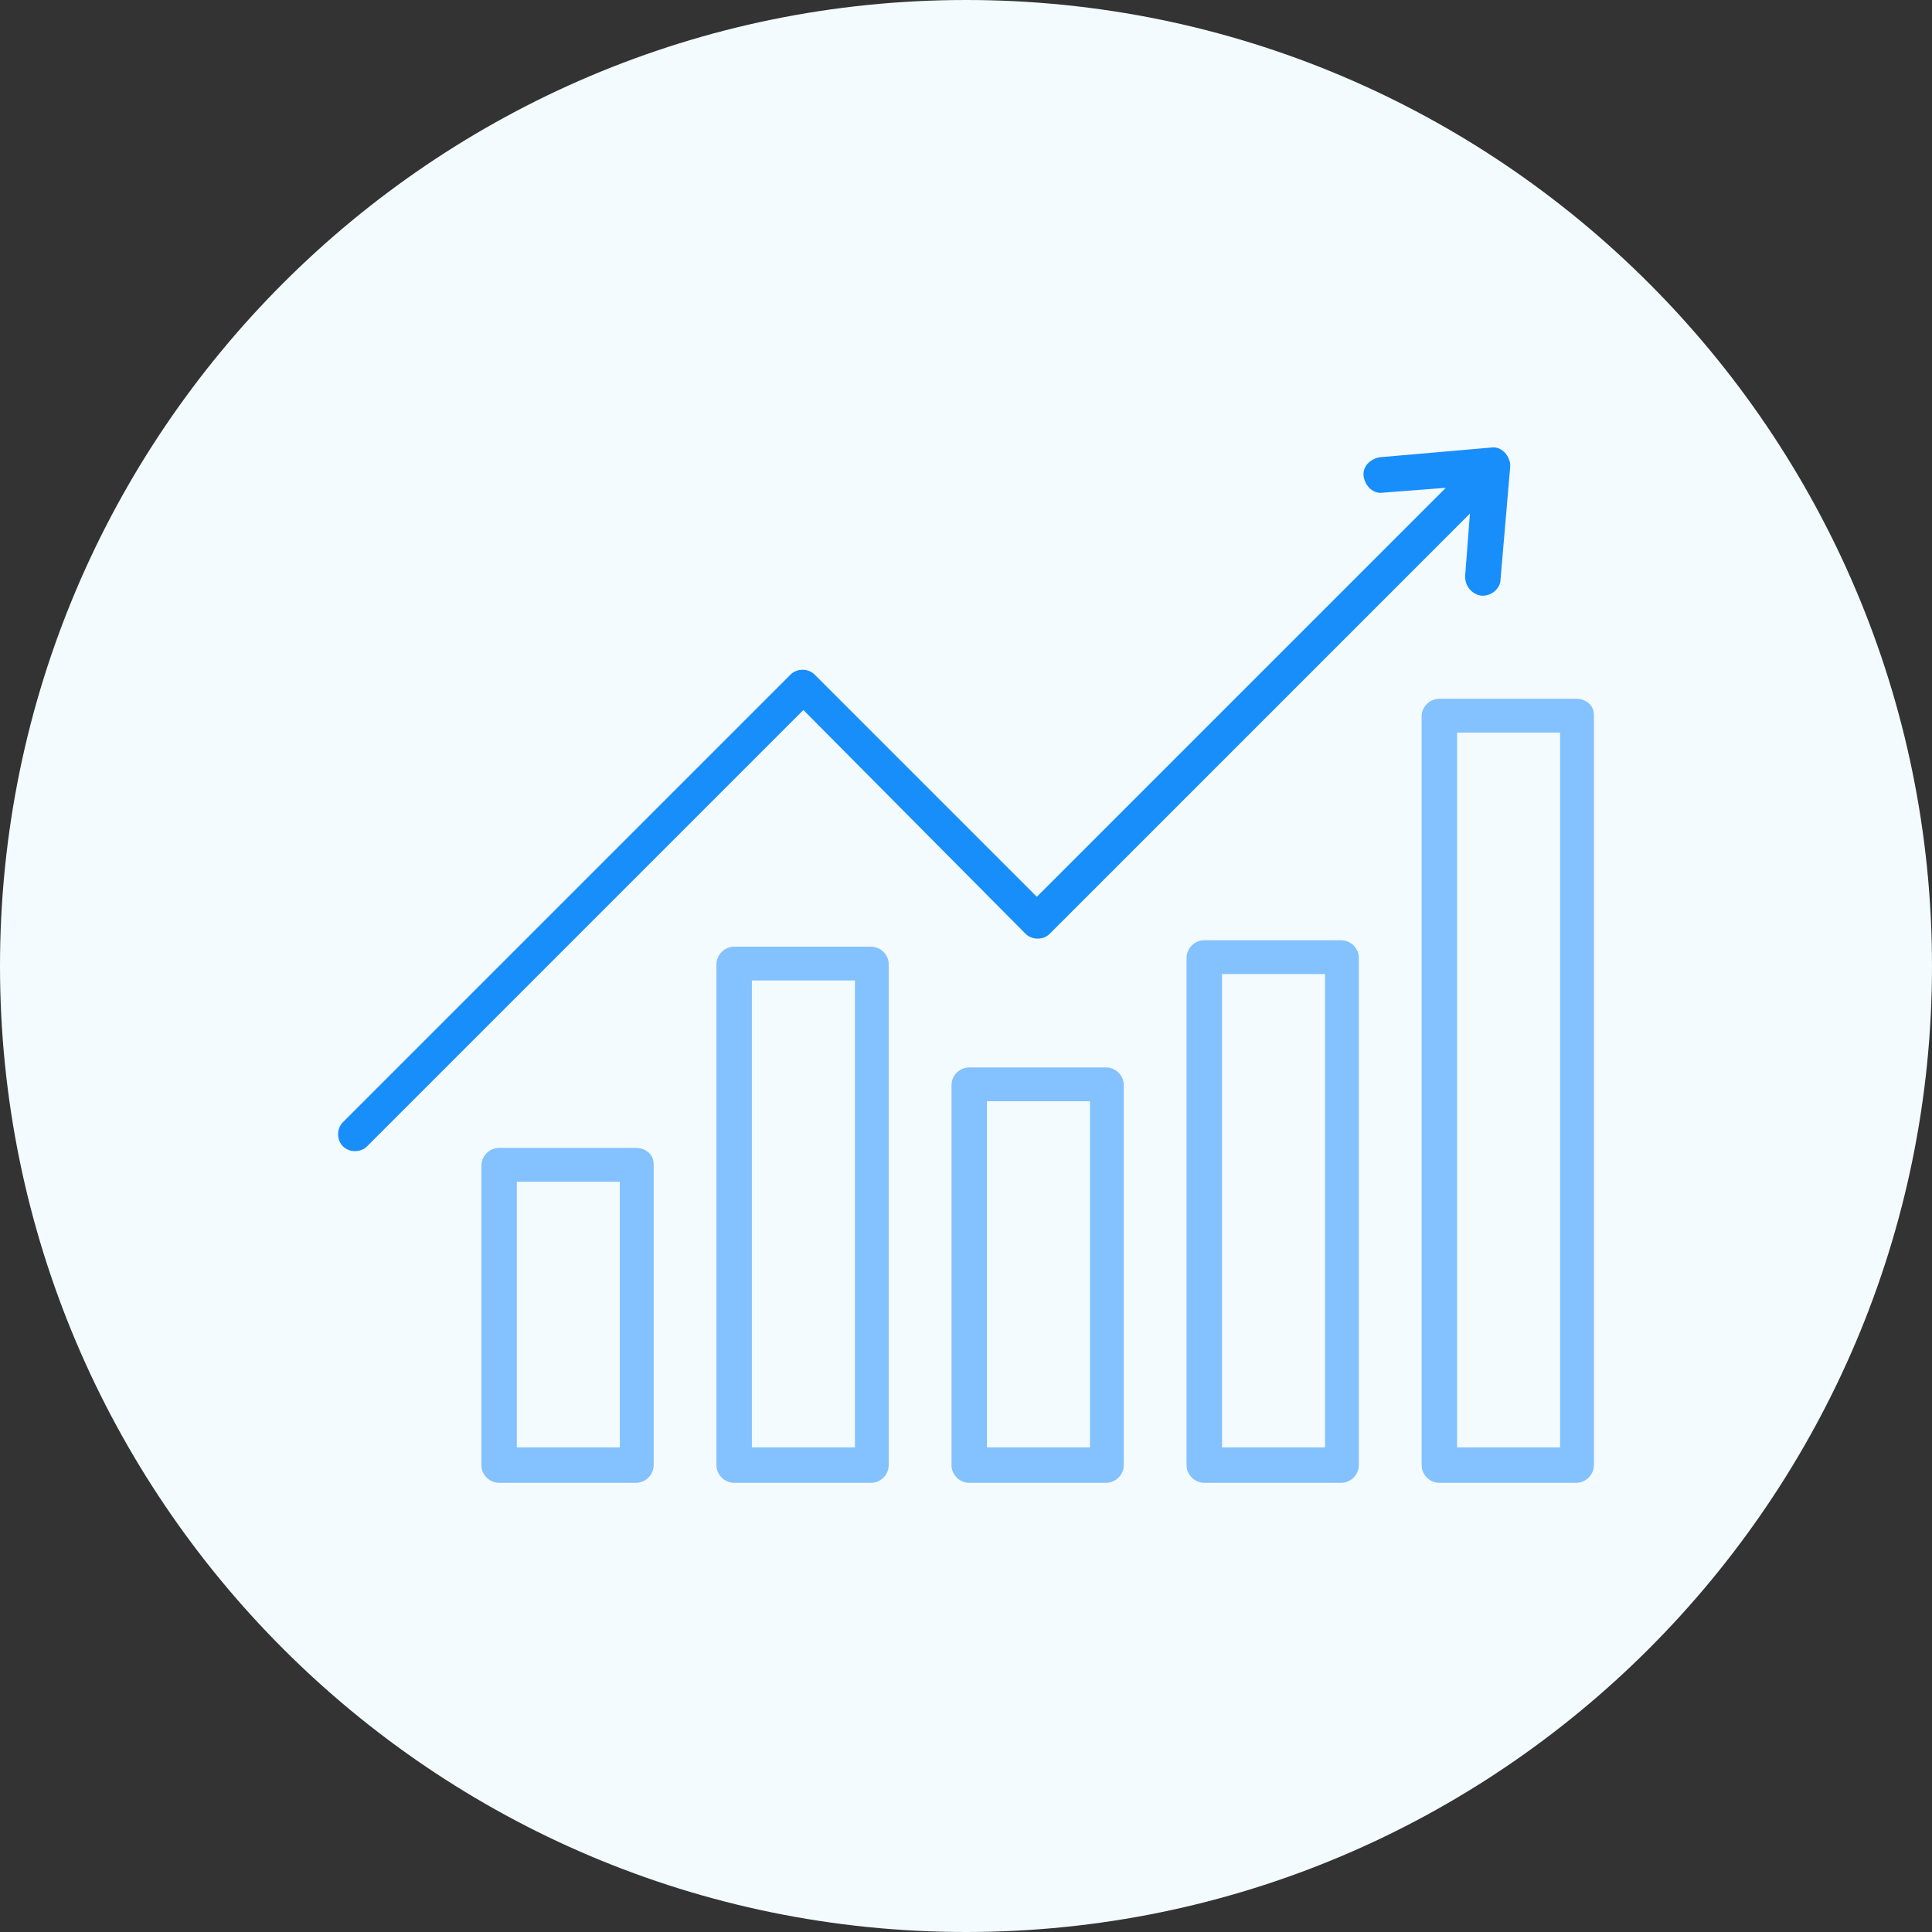 <?xml version="1.0" encoding="utf-8"?>
<!-- Generator: Adobe Illustrator 29.5.1, SVG Export Plug-In . SVG Version: 9.03 Build 0)  -->
<svg version="1.1" id="Layer_1" xmlns="http://www.w3.org/2000/svg" xmlns:xlink="http://www.w3.org/1999/xlink" x="0px" y="0px"
	 viewBox="0 0 120 120" style="enable-background:new 0 0 120 120;" xml:space="preserve">
<rect x="0" y="0" width="120" height="120" fill="#333333" stroke="none"/>
<style type="text/css">
	.st0{fill:#F3FBFF;}
	.st1{fill:#188EFA;}
	.st2{fill:#83C1FF;}
</style>
<g>
	<path class="st0" d="M60,120L60,120C26.9,120,0,93.1,0,60v0C0,26.9,26.9,0,60,0h0c33.1,0,60,26.9,60,60v0C120,93.1,93.1,120,60,120
		z"/>
	<g>
		<path class="st1" d="M49.9,44.1L22.8,71.2c-0.4,0.4-1.1,0.4-1.5,0c-0.4-0.4-0.4-1.1,0-1.5l0,0l27.8-27.8c0.4-0.4,1.1-0.4,1.5,0
			c0,0,0,0,0,0l13.8,13.8l25.4-25.4l-3.9,0.3c-0.6,0.1-1.1-0.4-1.2-1c-0.1-0.6,0.4-1.1,1-1.2l6.9-0.6c0.6-0.1,1.1,0.4,1.2,1
			c0,0.1,0,0.1,0,0.2L93.2,36c0,0.5-0.5,1-1.1,1c0,0-0.1,0-0.1,0c-0.6-0.1-1-0.6-1-1.2l0.3-3.9L65.2,58c-0.4,0.4-1.1,0.4-1.5,0
			c0,0,0,0,0,0L49.9,44.1z"/>
		<path class="st2" d="M39.5,71.3H31c0,0,0,0,0,0c-0.6,0-1.1,0.5-1.1,1.1V91c0,0.6,0.5,1.1,1.1,1.1h8.5c0.6,0,1.1-0.5,1.1-1.1V72.3
			c0,0,0,0,0,0C40.6,71.7,40.1,71.3,39.5,71.3z M32.1,89.9V73.4h6.4l0,16.5H32.1z"/>
		<path class="st2" d="M54.1,58.8h-8.5c-0.6,0-1.1,0.5-1.1,1.1V91c0,0,0,0,0,0c0,0.6,0.5,1.1,1.1,1.1h8.5c0.6,0,1.1-0.5,1.1-1.1
			V59.9v0C55.2,59.3,54.7,58.8,54.1,58.8z M53.1,89.9h-6.4v-29h6.4L53.1,89.9z"/>
		<path class="st2" d="M68.7,66.3h-8.5c-0.6,0-1.1,0.5-1.1,1.1V91c0,0,0,0,0,0c0,0.6,0.5,1.1,1.1,1.1h8.5c0,0,0,0,0,0
			c0.6,0,1.1-0.5,1.1-1.1V67.4C69.8,66.8,69.3,66.3,68.7,66.3z M67.7,89.9h-6.4V68.4h6.4V89.9z"/>
		<path class="st2" d="M83.3,58.4h-8.5c0,0,0,0,0,0c-0.6,0-1.1,0.5-1.1,1.1V91c0,0.6,0.5,1.1,1.1,1.1h8.5c0,0,0,0,0,0
			c0.6,0,1.1-0.5,1.1-1.1V59.5C84.4,58.9,83.9,58.4,83.3,58.4z M82.3,89.9h-6.4V60.5h6.4V89.9z"/>
		<path class="st2" d="M97.9,43.4h-8.5c0,0,0,0,0,0c-0.6,0-1.1,0.5-1.1,1.1V91c0,0.6,0.5,1.1,1.1,1.1h8.5c0,0,0,0,0,0
			c0.6,0,1.1-0.5,1.1-1.1V44.4C99,43.8,98.5,43.4,97.9,43.4z M96.9,89.9h-6.4V45.5h6.4V89.9z"/>
	</g>
</g>
</svg>
